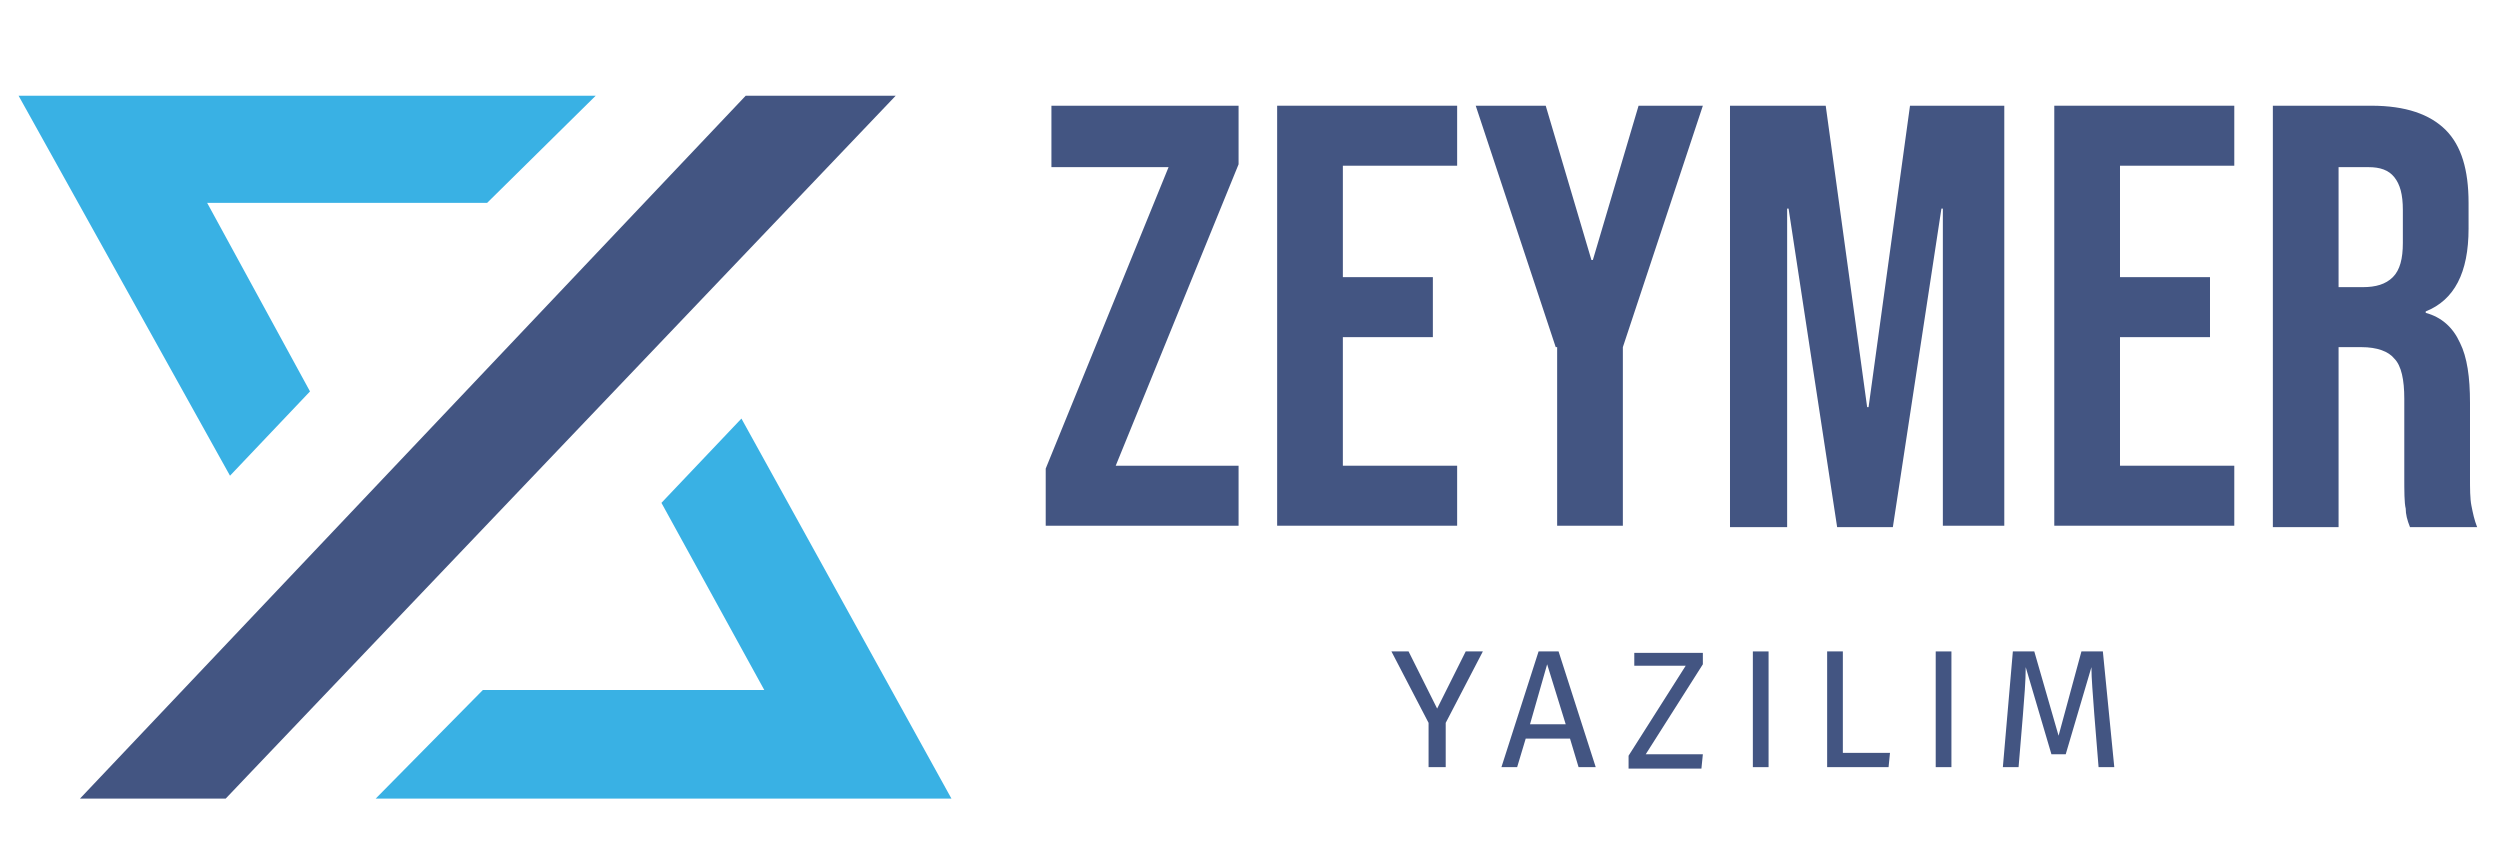 <?xml version="1.0" encoding="utf-8"?>
<!-- Generator: Adobe Illustrator 21.1.0, SVG Export Plug-In . SVG Version: 6.00 Build 0)  -->
<svg version="1.1" id="Layer_1" xmlns="http://www.w3.org/2000/svg" xmlns:xlink="http://www.w3.org/1999/xlink" x="0px" y="0px"
	 viewBox="0 0 175 60" style="enable-background:new 0 0 175 60;" xml:space="preserve">
<style type="text/css">
	.st0{fill:#39B1E4;}
	.st1{fill:#435582;}
</style>
<polyline class="st0" points="16.1,33.3 21.7,27.4 14.5,14.2 34.1,14.2 41.7,6.7 1.3,6.7 "/>
<polyline class="st0" points="51.9,29.3 46.3,35.2 53.5,48.3 33.8,48.3 26.3,55.9 66.6,55.9 "/>
<polygon class="st1" points="5.6,55.9 15.8,55.9 62.7,6.7 52.2,6.7 "/>
<g>
	<path class="st1" d="M73.2,32.8l8.6-21.1h-8.2V7.4h13.1v4.1l-8.6,21.1h8.6v4.2H73.2V32.8z"/>
	<path class="st1" d="M89.4,7.4H102v4.2h-8v7.8h6.3v4.2H94v9h8v4.2H89.4V7.4z"/>
	<path class="st1" d="M108.9,24.3l-5.6-16.9h4.9l3.2,10.8h0.1l3.2-10.8h4.5l-5.6,16.9v12.5h-4.6V24.3z"/>
	<path class="st1" d="M121.2,7.4h6.6l2.9,21.1h0.1l2.9-21.1h6.6v29.4H136V14.6h-0.1l-3.4,22.3h-3.9l-3.4-22.3h-0.1v22.3h-4V7.4z"/>
	<path class="st1" d="M143.8,7.4h12.6v4.2h-8v7.8h6.3v4.2h-6.3v9h8v4.2h-12.6V7.4z"/>
	<path class="st1" d="M159.1,7.4h6.9c2.4,0,4.1,0.6,5.2,1.7c1.1,1.1,1.6,2.8,1.6,5.1V16c0,3.1-1,5-3,5.8v0.1c1.1,0.3,1.9,1,2.4,2.1
		c0.5,1,0.7,2.4,0.7,4.2v5.2c0,0.8,0,1.5,0.1,2c0.1,0.5,0.2,1,0.4,1.5h-4.7c-0.2-0.5-0.3-0.9-0.3-1.3c-0.1-0.4-0.1-1.2-0.1-2.3v-5.4
		c0-1.3-0.2-2.3-0.7-2.8c-0.4-0.5-1.2-0.8-2.3-0.8h-1.6v12.6h-4.6V7.4z M165.4,20.1c0.9,0,1.6-0.2,2.1-0.7c0.5-0.5,0.7-1.3,0.7-2.4
		v-2.3c0-1.1-0.2-1.8-0.6-2.3c-0.4-0.5-1-0.7-1.8-0.7h-2.1v8.4H165.4z"/>
</g>
<g>
	<path class="st1" d="M103.8,45.6l-2.6,5v3.1H100v-3.1l-2.6-5h1.2l2,4l2-4H103.8z"/>
	<path class="st1" d="M110.5,53.7l-0.6-2h-3.1l-0.6,2h-1.1l2.6-8.1h1.4l2.6,8.1H110.5z M107.1,50.7h2.5l-1.3-4.2L107.1,50.7z"/>
	<path class="st1" d="M119.2,45.6v0.9l-4,6.3h4l-0.1,1h-5.1v-0.9l4-6.3h-3.6v-0.9H119.2z"/>
	<path class="st1" d="M123.8,45.6v8.1h-1.1v-8.1H123.8z"/>
	<path class="st1" d="M129,45.6v7.1h3.3l-0.1,1h-4.3v-8.1H129z"/>
	<path class="st1" d="M136.6,45.6v8.1h-1.1v-8.1H136.6z"/>
	<path class="st1" d="M148,53.7h-1.1l-0.3-3.7c-0.1-1.4-0.2-2.5-0.2-3.3l-1.8,6.1h-1l-1.8-6.1c0,1-0.1,2.1-0.2,3.4l-0.3,3.6h-1.1
		l0.7-8.1h1.5l1.7,5.9l1.6-5.9h1.5L148,53.7z"/>
</g>
</svg>
